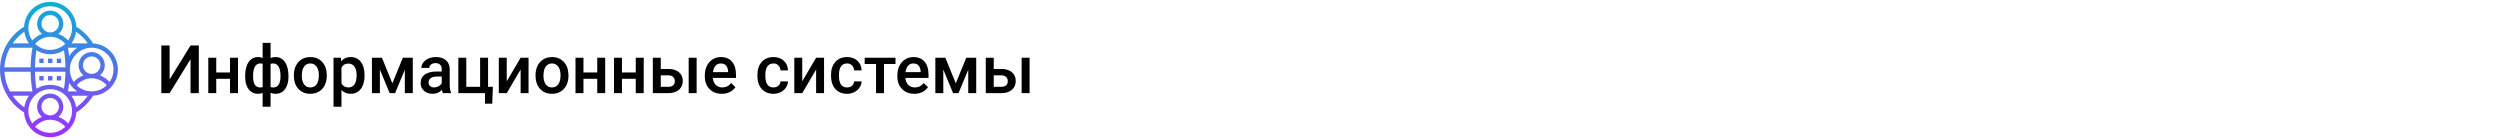 <?xml version="1.0" encoding="UTF-8"?> <svg xmlns="http://www.w3.org/2000/svg" width="1342" height="75" viewBox="0 0 1342 75" fill="none"> <rect width="1342" height="75" fill="white"></rect> <path d="M102.281 24.406H106.729V50H102.281V31.771L91.049 50H86.602V24.406H91.049V42.652L102.281 24.406ZM127.752 50H123.48V42.318H116.08V50H111.809V30.98H116.08V38.908H123.48V30.98H127.752V50ZM131.602 40.754C131.602 37.648 132.211 35.188 133.43 33.371C134.66 31.543 136.371 30.629 138.562 30.629C139.453 30.629 140.262 30.793 140.988 31.121V23H145.242V31.191C145.992 30.816 146.871 30.629 147.879 30.629C150.059 30.629 151.764 31.537 152.994 33.353C154.236 35.158 154.857 37.748 154.857 41.123C154.857 43.971 154.236 46.221 152.994 47.873C151.752 49.525 150.059 50.352 147.914 50.352C146.941 50.352 146.051 50.176 145.242 49.824V57.312H140.988V49.895C140.273 50.199 139.453 50.352 138.527 50.352C136.477 50.352 134.836 49.596 133.605 48.084C132.387 46.56 131.725 44.469 131.619 41.809L131.602 40.754ZM150.586 40.754C150.586 38.621 150.246 36.975 149.566 35.815C148.887 34.643 147.926 34.057 146.684 34.057C146.156 34.057 145.676 34.133 145.242 34.285V46.766C145.629 46.883 146.121 46.941 146.719 46.941C149.297 46.941 150.586 44.879 150.586 40.754ZM135.855 41.123C135.855 43.022 136.172 44.469 136.805 45.465C137.438 46.449 138.375 46.941 139.617 46.941C140.145 46.941 140.602 46.883 140.988 46.766V34.232C140.59 34.115 140.145 34.057 139.652 34.057C138.434 34.057 137.496 34.625 136.84 35.762C136.184 36.887 135.855 38.674 135.855 41.123ZM157.74 40.315C157.74 38.451 158.109 36.775 158.848 35.287C159.586 33.787 160.623 32.639 161.959 31.842C163.295 31.033 164.83 30.629 166.564 30.629C169.131 30.629 171.211 31.455 172.805 33.107C174.41 34.76 175.277 36.951 175.406 39.682L175.424 40.684C175.424 42.559 175.061 44.234 174.334 45.711C173.619 47.188 172.588 48.33 171.24 49.139C169.904 49.947 168.357 50.352 166.6 50.352C163.916 50.352 161.766 49.461 160.148 47.68C158.543 45.887 157.74 43.502 157.74 40.525V40.315ZM162.012 40.684C162.012 42.641 162.416 44.176 163.225 45.289C164.033 46.391 165.158 46.941 166.6 46.941C168.041 46.941 169.16 46.379 169.957 45.254C170.766 44.129 171.17 42.482 171.17 40.315C171.17 38.393 170.754 36.869 169.922 35.744C169.102 34.619 167.982 34.057 166.564 34.057C165.17 34.057 164.062 34.613 163.242 35.727C162.422 36.828 162.012 38.48 162.012 40.684ZM195.691 40.684C195.691 43.625 195.023 45.975 193.688 47.732C192.352 49.478 190.559 50.352 188.309 50.352C186.223 50.352 184.553 49.666 183.299 48.295V57.312H179.027V30.98H182.965L183.141 32.914C184.395 31.391 186.1 30.629 188.256 30.629C190.576 30.629 192.393 31.496 193.705 33.23C195.029 34.953 195.691 37.35 195.691 40.42V40.684ZM191.438 40.315C191.438 38.416 191.057 36.91 190.295 35.797C189.545 34.684 188.467 34.127 187.061 34.127C185.314 34.127 184.061 34.848 183.299 36.289V44.727C184.072 46.203 185.338 46.941 187.096 46.941C188.455 46.941 189.516 46.397 190.277 45.307C191.051 44.205 191.438 42.541 191.438 40.315ZM210.615 44.744L216.24 30.98H221.584V50H217.312V37.414L212.074 50H209.174L203.918 37.344V50H199.646V30.98H205.025L210.615 44.744ZM237.756 50C237.568 49.637 237.404 49.045 237.264 48.225C235.904 49.643 234.24 50.352 232.271 50.352C230.361 50.352 228.803 49.807 227.596 48.717C226.389 47.627 225.785 46.279 225.785 44.674C225.785 42.647 226.535 41.094 228.035 40.016C229.547 38.926 231.703 38.381 234.504 38.381H237.123V37.133C237.123 36.148 236.848 35.363 236.297 34.777C235.746 34.18 234.908 33.881 233.783 33.881C232.811 33.881 232.014 34.127 231.393 34.619C230.771 35.1 230.461 35.715 230.461 36.465H226.189C226.189 35.422 226.535 34.449 227.227 33.547C227.918 32.633 228.855 31.918 230.039 31.402C231.234 30.887 232.564 30.629 234.029 30.629C236.256 30.629 238.031 31.191 239.355 32.316C240.68 33.43 241.359 35 241.395 37.027V45.605C241.395 47.316 241.635 48.682 242.115 49.701V50H237.756ZM233.062 46.924C233.906 46.924 234.697 46.719 235.436 46.309C236.186 45.898 236.748 45.348 237.123 44.656V41.07H234.82C233.238 41.07 232.049 41.346 231.252 41.897C230.455 42.447 230.057 43.227 230.057 44.234C230.057 45.055 230.326 45.711 230.865 46.203C231.416 46.684 232.148 46.924 233.062 46.924ZM246.035 30.98H250.307V46.59H257.725V30.98H261.996V46.59H264.58L264.229 55.643H260.344V50H246.035V30.98ZM279.469 30.98H283.723V50H279.469V37.309L272.016 50H267.762V30.98H272.016V43.672L279.469 30.98ZM287.467 40.315C287.467 38.451 287.836 36.775 288.574 35.287C289.312 33.787 290.35 32.639 291.686 31.842C293.021 31.033 294.557 30.629 296.291 30.629C298.857 30.629 300.938 31.455 302.531 33.107C304.137 34.76 305.004 36.951 305.133 39.682L305.15 40.684C305.15 42.559 304.787 44.234 304.061 45.711C303.346 47.188 302.314 48.33 300.967 49.139C299.631 49.947 298.084 50.352 296.326 50.352C293.643 50.352 291.492 49.461 289.875 47.68C288.27 45.887 287.467 43.502 287.467 40.525V40.315ZM291.738 40.684C291.738 42.641 292.143 44.176 292.951 45.289C293.76 46.391 294.885 46.941 296.326 46.941C297.768 46.941 298.887 46.379 299.684 45.254C300.492 44.129 300.896 42.482 300.896 40.315C300.896 38.393 300.48 36.869 299.648 35.744C298.828 34.619 297.709 34.057 296.291 34.057C294.896 34.057 293.789 34.613 292.969 35.727C292.148 36.828 291.738 38.48 291.738 40.684ZM324.873 50H320.602V42.318H313.201V50H308.93V30.98H313.201V38.908H320.602V30.98H324.873V50ZM345.545 50H341.273V42.318H333.873V50H329.602V30.98H333.873V38.908H341.273V30.98H345.545V50ZM354.703 37.027H358.887C360.445 37.027 361.805 37.297 362.965 37.836C364.125 38.375 365.004 39.131 365.602 40.103C366.211 41.076 366.516 42.207 366.516 43.496C366.516 45.453 365.824 47.023 364.441 48.207C363.059 49.391 361.219 49.988 358.922 50H350.432V30.98H354.703V37.027ZM373.951 50H369.68V30.98H373.951V50ZM354.703 40.455V46.59H358.869C359.912 46.59 360.732 46.332 361.33 45.816C361.939 45.289 362.244 44.545 362.244 43.584C362.244 42.623 361.945 41.867 361.348 41.316C360.762 40.754 359.965 40.467 358.957 40.455H354.703ZM387.451 50.352C384.744 50.352 382.547 49.502 380.859 47.803C379.184 46.092 378.346 43.818 378.346 40.982V40.455C378.346 38.557 378.709 36.863 379.436 35.375C380.174 33.875 381.205 32.709 382.529 31.877C383.854 31.045 385.33 30.629 386.959 30.629C389.549 30.629 391.547 31.455 392.953 33.107C394.371 34.76 395.08 37.098 395.08 40.121V41.844H382.652C382.781 43.414 383.303 44.656 384.217 45.57C385.143 46.484 386.303 46.941 387.697 46.941C389.654 46.941 391.248 46.15 392.479 44.568L394.781 46.766C394.02 47.902 393 48.787 391.723 49.42C390.457 50.041 389.033 50.352 387.451 50.352ZM386.941 34.057C385.77 34.057 384.82 34.467 384.094 35.287C383.379 36.107 382.922 37.25 382.723 38.715H390.861V38.398C390.768 36.969 390.387 35.891 389.719 35.164C389.051 34.426 388.125 34.057 386.941 34.057ZM415.189 46.941C416.256 46.941 417.141 46.631 417.844 46.01C418.547 45.389 418.922 44.621 418.969 43.707H422.994C422.947 44.891 422.578 45.998 421.887 47.029C421.195 48.049 420.258 48.857 419.074 49.455C417.891 50.053 416.613 50.352 415.242 50.352C412.582 50.352 410.473 49.49 408.914 47.768C407.355 46.045 406.576 43.666 406.576 40.631V40.191C406.576 37.297 407.35 34.982 408.896 33.248C410.443 31.502 412.553 30.629 415.225 30.629C417.486 30.629 419.326 31.291 420.744 32.615C422.174 33.928 422.924 35.656 422.994 37.801H418.969C418.922 36.711 418.547 35.815 417.844 35.111C417.152 34.408 416.268 34.057 415.189 34.057C413.807 34.057 412.74 34.56 411.99 35.568C411.24 36.565 410.859 38.082 410.848 40.121V40.807C410.848 42.869 411.217 44.41 411.955 45.43C412.705 46.438 413.783 46.941 415.189 46.941ZM438.094 30.98H442.348V50H438.094V37.309L430.641 50H426.387V30.98H430.641V43.672L438.094 30.98ZM454.705 46.941C455.771 46.941 456.656 46.631 457.359 46.01C458.062 45.389 458.438 44.621 458.484 43.707H462.51C462.463 44.891 462.094 45.998 461.402 47.029C460.711 48.049 459.773 48.857 458.59 49.455C457.406 50.053 456.129 50.352 454.758 50.352C452.098 50.352 449.988 49.49 448.43 47.768C446.871 46.045 446.092 43.666 446.092 40.631V40.191C446.092 37.297 446.865 34.982 448.412 33.248C449.959 31.502 452.068 30.629 454.74 30.629C457.002 30.629 458.842 31.291 460.26 32.615C461.689 33.928 462.439 35.656 462.51 37.801H458.484C458.438 36.711 458.062 35.815 457.359 35.111C456.668 34.408 455.783 34.057 454.705 34.057C453.322 34.057 452.256 34.56 451.506 35.568C450.756 36.565 450.375 38.082 450.363 40.121V40.807C450.363 42.869 450.732 44.41 451.471 45.43C452.221 46.438 453.299 46.941 454.705 46.941ZM480.703 34.373H474.533V50H470.262V34.373H464.162V30.98H480.703V34.373ZM490.811 50.352C488.104 50.352 485.906 49.502 484.219 47.803C482.543 46.092 481.705 43.818 481.705 40.982V40.455C481.705 38.557 482.068 36.863 482.795 35.375C483.533 33.875 484.564 32.709 485.889 31.877C487.213 31.045 488.689 30.629 490.318 30.629C492.908 30.629 494.906 31.455 496.312 33.107C497.73 34.76 498.439 37.098 498.439 40.121V41.844H486.012C486.141 43.414 486.662 44.656 487.576 45.57C488.502 46.484 489.662 46.941 491.057 46.941C493.014 46.941 494.607 46.15 495.838 44.568L498.141 46.766C497.379 47.902 496.359 48.787 495.082 49.42C493.816 50.041 492.393 50.352 490.811 50.352ZM490.301 34.057C489.129 34.057 488.18 34.467 487.453 35.287C486.738 36.107 486.281 37.25 486.082 38.715H494.221V38.398C494.127 36.969 493.746 35.891 493.078 35.164C492.41 34.426 491.484 34.057 490.301 34.057ZM513.064 44.744L518.689 30.98H524.033V50H519.762V37.414L514.523 50H511.623L506.367 37.344V50H502.096V30.98H507.475L513.064 44.744ZM533.438 37.027H537.621C539.18 37.027 540.539 37.297 541.699 37.836C542.859 38.375 543.738 39.131 544.336 40.103C544.945 41.076 545.25 42.207 545.25 43.496C545.25 45.453 544.559 47.023 543.176 48.207C541.793 49.391 539.953 49.988 537.656 50H529.166V30.98H533.438V37.027ZM552.686 50H548.414V30.98H552.686V50ZM533.438 40.455V46.59H537.604C538.646 46.59 539.467 46.332 540.064 45.816C540.674 45.289 540.979 44.545 540.979 43.584C540.979 42.623 540.68 41.867 540.082 41.316C539.496 40.754 538.699 40.467 537.691 40.455H533.438Z" fill="black"></path> <path d="M63.281 37.328C63.281 29.82 57.363 23.686 49.949 23.303C47.714 19.648 44.634 16.567 40.978 14.332C40.595 6.918 34.46 1 26.953 1C19.446 1 13.311 6.918 12.928 14.332C4.942 19.213 0 27.958 0 37.328C0 46.698 4.942 55.443 12.928 60.324C13.311 67.738 19.446 73.656 26.953 73.656C34.46 73.656 40.595 67.738 40.978 60.324C44.634 58.089 47.714 55.009 49.949 51.353C57.363 50.97 63.281 44.836 63.281 37.328ZM2.384 38.5H16.433C16.493 42.17 16.831 45.769 17.426 49.047H5.345C3.599 45.834 2.563 42.236 2.384 38.5ZM22.266 12.719C22.266 10.134 24.368 8.031 26.953 8.031C29.538 8.031 31.641 10.134 31.641 12.719C31.641 15.304 29.538 17.406 26.953 17.406C24.368 17.406 22.266 15.304 22.266 12.719ZM26.953 29.125C29.665 29.125 32.19 28.341 34.341 27.006C34.808 29.883 35.077 32.987 35.129 36.156H18.777C18.831 32.986 19.098 29.882 19.566 27.006C21.716 28.341 24.241 29.125 26.953 29.125ZM36.48 25.609H41.462C39.693 26.785 38.214 28.354 37.127 30.184C36.966 28.606 36.748 27.078 36.48 25.609ZM26.953 26.781C23.825 26.781 20.987 25.543 18.884 23.539C20.881 21.157 23.825 19.75 26.953 19.75C30.081 19.75 33.026 21.157 35.023 23.539C32.919 25.543 30.081 26.781 26.953 26.781ZM17.426 25.609C16.831 28.886 16.493 32.485 16.433 36.156H2.384C2.564 32.42 3.6 28.823 5.345 25.609H17.426ZM19.566 47.65C19.098 44.773 18.83 41.669 18.777 38.5H35.129C35.075 41.67 34.808 44.773 34.341 47.65C32.19 46.315 29.665 45.531 26.953 45.531C24.241 45.531 21.716 46.315 19.566 47.65ZM36.48 49.047C36.748 47.578 36.966 46.05 37.127 44.472C38.214 46.302 39.693 47.871 41.462 49.047H36.48ZM44.531 34.984C44.531 32.399 46.634 30.297 49.219 30.297C51.804 30.297 53.906 32.399 53.906 34.984C53.906 37.569 51.804 39.672 49.219 39.672C46.634 39.672 44.531 37.569 44.531 34.984ZM41.149 45.804C43.146 43.423 46.091 42.016 49.219 42.016C52.346 42.016 55.291 43.423 57.288 45.804C55.185 47.808 52.346 49.047 49.219 49.047C46.091 49.047 43.253 47.808 41.149 45.804ZM60.938 37.328C60.938 39.806 60.159 42.102 58.842 43.997C57.411 42.391 55.61 41.186 53.62 40.459C55.221 39.169 56.25 37.196 56.25 34.984C56.25 31.107 53.096 27.953 49.219 27.953C45.341 27.953 42.188 31.107 42.188 34.984C42.188 37.196 43.216 39.17 44.817 40.459C42.826 41.186 41.026 42.391 39.595 43.997C38.278 42.102 37.5 39.806 37.5 37.328C37.5 30.866 42.757 25.609 49.219 25.609C55.681 25.609 60.938 30.866 60.938 37.328ZM47.128 23.266H38.351C39.653 21.462 40.533 19.341 40.859 17.041C43.307 18.721 45.43 20.833 47.128 23.266ZM26.953 3.344C33.415 3.344 38.672 8.601 38.672 15.062C38.672 17.54 37.894 19.837 36.577 21.732C35.146 20.125 33.344 18.92 31.355 18.194C32.956 16.904 33.984 14.93 33.984 12.719C33.984 8.841 30.831 5.688 26.953 5.688C23.075 5.688 19.922 8.841 19.922 12.719C19.922 14.93 20.951 16.905 22.552 18.194C20.561 18.92 18.761 20.125 17.33 21.732C16.012 19.837 15.234 17.54 15.234 15.062C15.234 8.601 20.491 3.344 26.953 3.344ZM13.046 17.041C13.372 19.342 14.252 21.462 15.554 23.267H6.79C8.469 20.857 10.576 18.738 13.046 17.041ZM6.79 51.391H15.554C14.252 53.194 13.372 55.315 13.046 57.617C10.576 55.919 8.469 53.799 6.79 51.391ZM18.884 68.07C20.881 65.689 23.825 64.281 26.953 64.281C30.081 64.281 33.026 65.689 35.023 68.07C32.919 70.074 30.081 71.312 26.953 71.312C23.825 71.312 20.987 70.074 18.884 68.07ZM22.266 57.25C22.266 54.665 24.368 52.562 26.953 52.562C29.538 52.562 31.641 54.665 31.641 57.25C31.641 59.835 29.538 61.938 26.953 61.938C24.368 61.938 22.266 59.835 22.266 57.25ZM36.577 66.263C35.146 64.656 33.344 63.452 31.355 62.725C32.956 61.436 33.984 59.461 33.984 57.25C33.984 53.372 30.831 50.219 26.953 50.219C23.075 50.219 19.922 53.372 19.922 57.25C19.922 59.461 20.951 61.436 22.552 62.725C20.562 63.452 18.761 64.656 17.33 66.263C16.012 64.368 15.234 62.071 15.234 59.594C15.234 53.132 20.491 47.875 26.953 47.875C33.415 47.875 38.672 53.132 38.672 59.594C38.672 62.071 37.894 64.368 36.577 66.263ZM40.86 57.616C40.534 55.314 39.654 53.194 38.352 51.391H47.129C45.43 53.823 43.307 55.935 40.86 57.616ZM28.125 33.812H25.781V31.469H28.125V33.812ZM32.812 33.812H30.469V31.469H32.812V33.812ZM21.094 33.812V31.469H23.438V33.812H21.094ZM21.094 40.844H23.438V43.188H21.094V40.844ZM32.812 43.188H30.469V40.844H32.812V43.188ZM28.125 43.188H25.781V40.844H28.125V43.188Z" fill="url(#paint0_linear)"></path> <defs> <linearGradient id="paint0_linear" x1="31.641" y1="73.656" x2="31.641" y2="1" gradientUnits="userSpaceOnUse"> <stop stop-color="#9F2FFF"></stop> <stop offset="1" stop-color="#0BB1D3"></stop> </linearGradient> </defs> </svg> 
